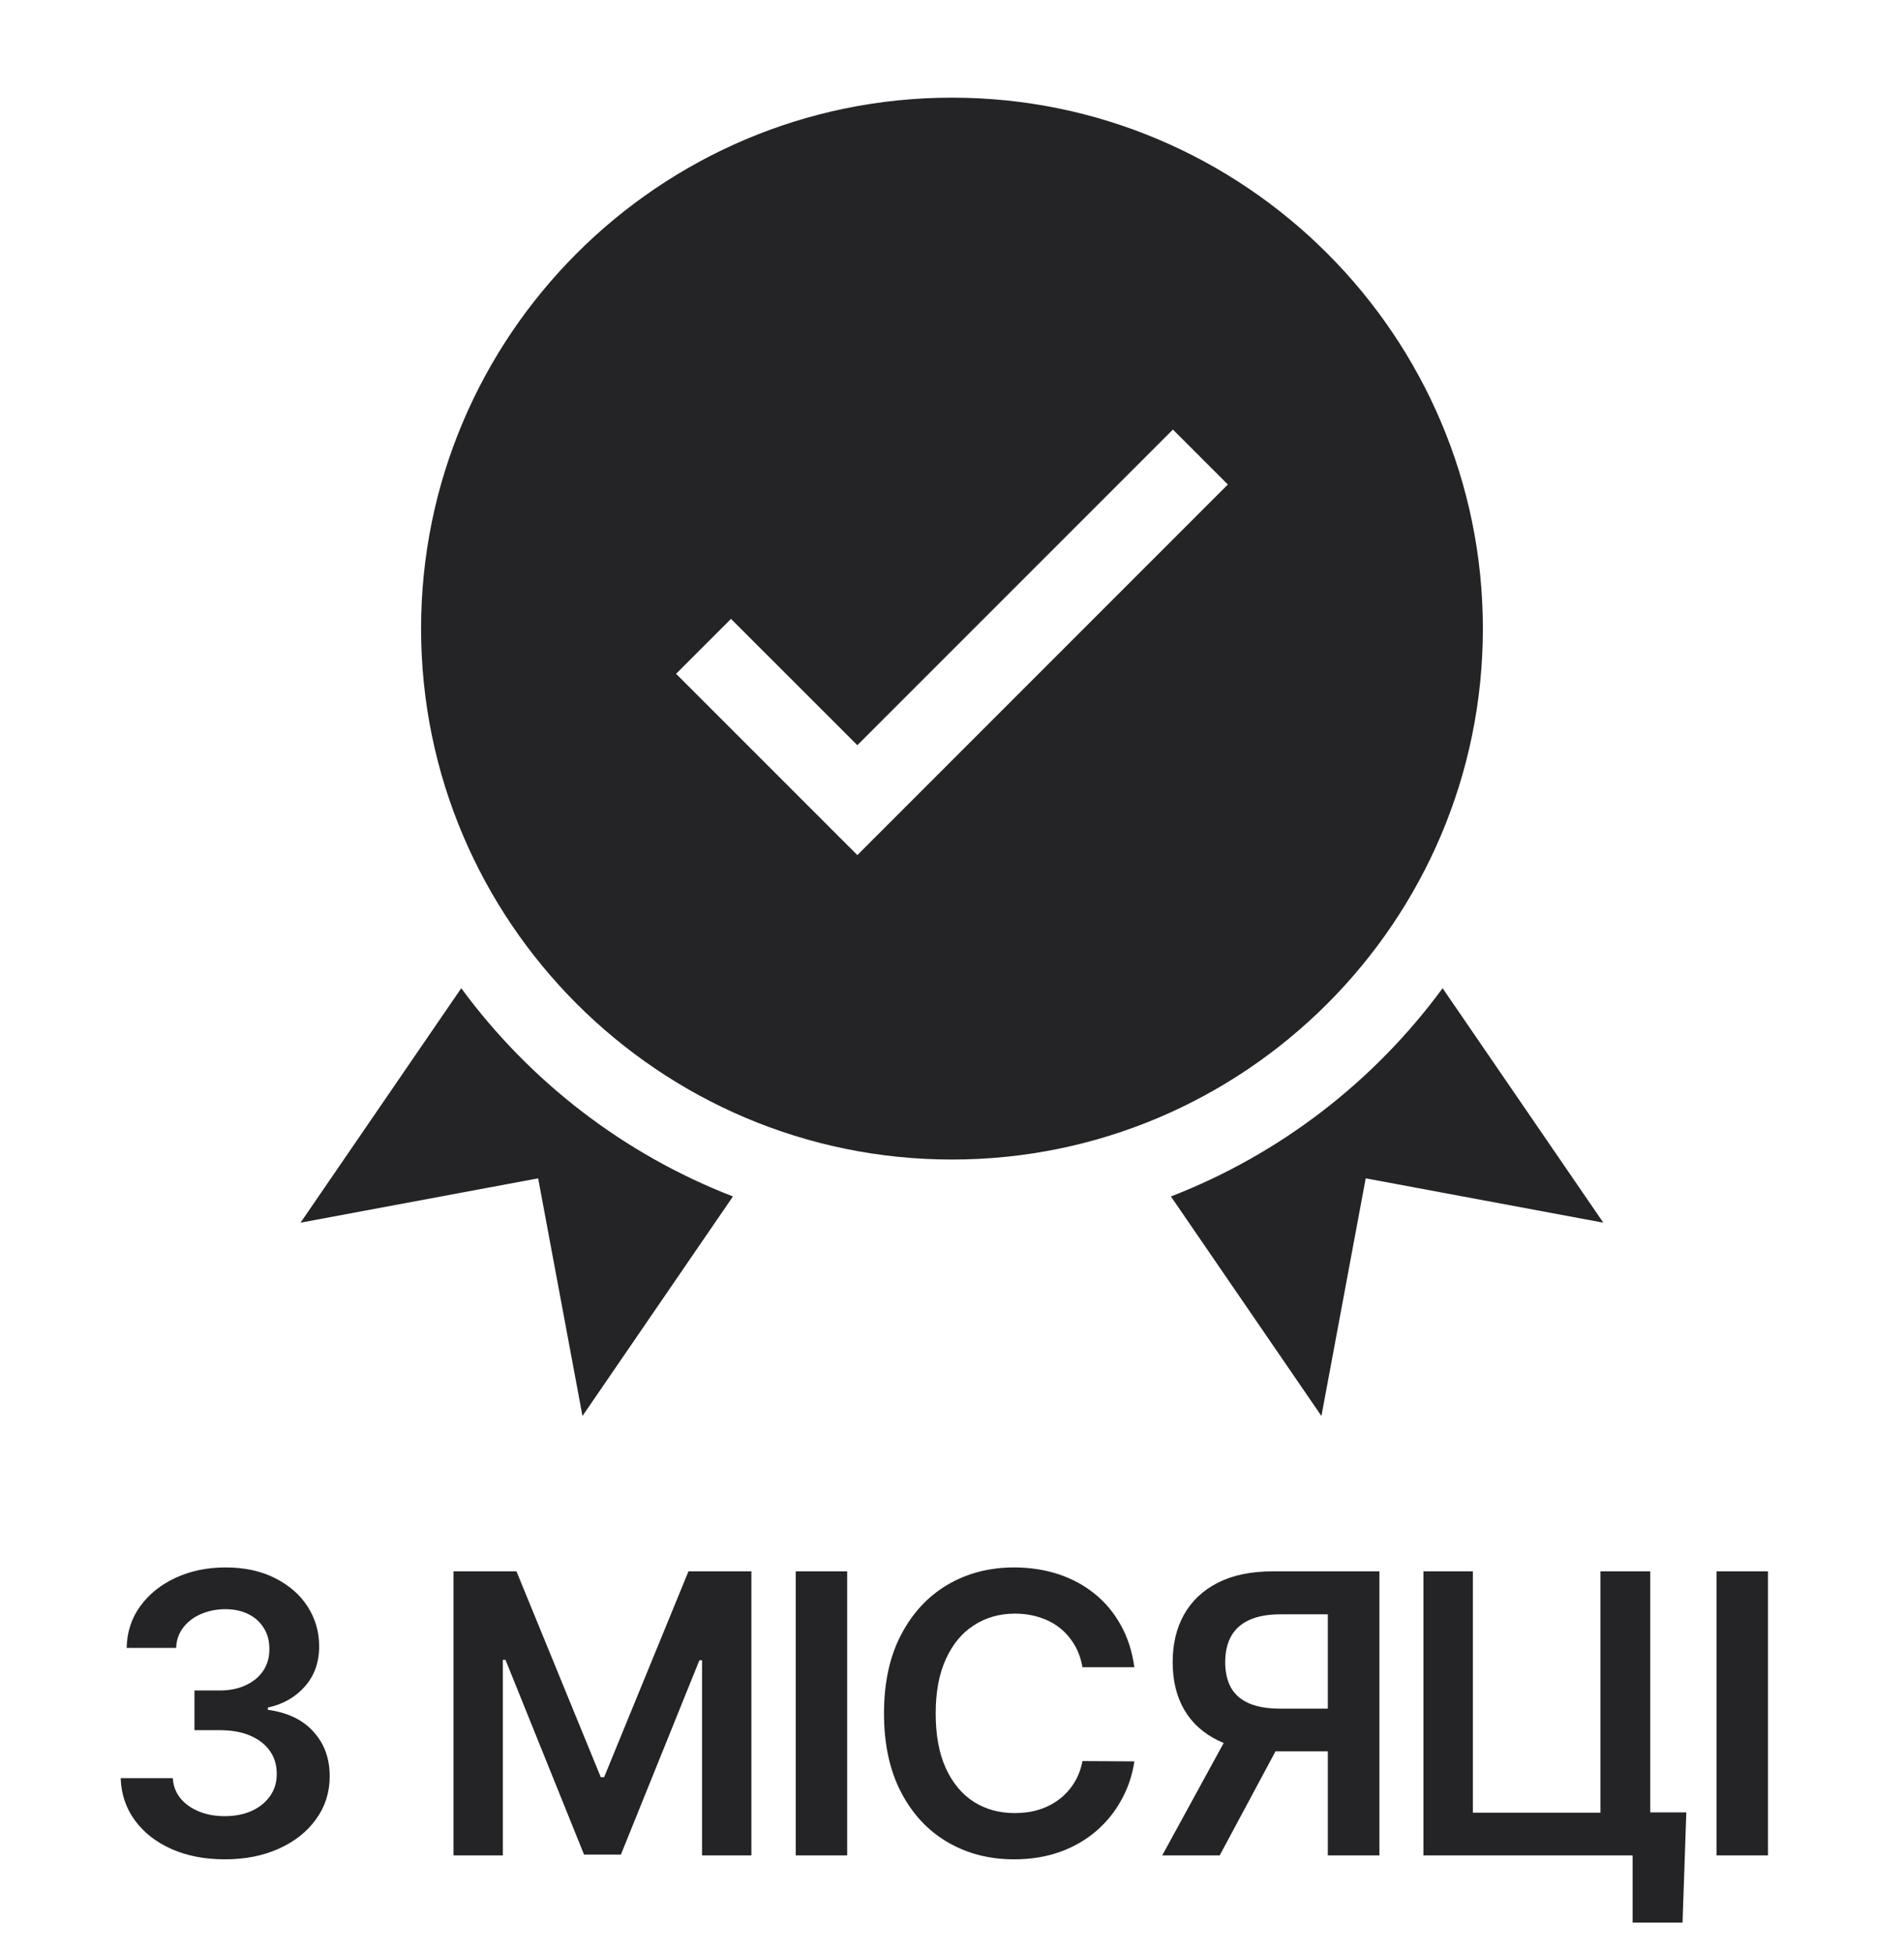 <svg width="39" height="40" viewBox="0 0 39 40" fill="none" xmlns="http://www.w3.org/2000/svg">
<g clip-path="url(#clip0_1804_9744)">
<path d="M30.374 12.874C30.374 6.878 25.495 2 19.499 2C13.503 2 8.625 6.878 8.625 12.874C8.625 18.87 13.503 23.748 19.499 23.748C25.495 23.748 30.374 18.87 30.374 12.874ZM17.561 17.513L13.848 13.8L14.973 12.675L17.561 15.262L24.025 8.798L25.15 9.923L17.561 17.513Z" fill="#242426"/>
<path d="M9.448 20.239L6.156 25.041L11.023 24.133L11.931 29L15.013 24.504C12.775 23.638 10.848 22.145 9.448 20.239Z" fill="#242426"/>
<path d="M29.549 20.239C28.15 22.145 26.222 23.638 23.984 24.504L27.067 29L27.974 24.133L32.841 25.041L29.549 20.239Z" fill="#242426"/>
</g>
<path d="M4.605 38.08C4.196 38.08 3.832 38.01 3.514 37.869C3.198 37.729 2.948 37.534 2.764 37.284C2.58 37.034 2.483 36.745 2.472 36.418H3.54C3.549 36.575 3.601 36.712 3.696 36.83C3.791 36.945 3.917 37.035 4.074 37.099C4.231 37.164 4.407 37.196 4.602 37.196C4.811 37.196 4.995 37.16 5.156 37.088C5.317 37.014 5.443 36.912 5.534 36.781C5.625 36.651 5.67 36.5 5.668 36.33C5.67 36.153 5.624 35.998 5.531 35.864C5.438 35.729 5.304 35.624 5.128 35.548C4.954 35.472 4.743 35.435 4.497 35.435H3.983V34.622H4.497C4.7 34.622 4.877 34.587 5.028 34.517C5.182 34.447 5.302 34.349 5.389 34.222C5.476 34.093 5.519 33.944 5.517 33.776C5.519 33.611 5.482 33.468 5.406 33.347C5.332 33.224 5.227 33.128 5.091 33.06C4.956 32.992 4.798 32.957 4.616 32.957C4.438 32.957 4.274 32.99 4.122 33.054C3.971 33.118 3.848 33.21 3.756 33.33C3.663 33.447 3.614 33.587 3.608 33.75H2.594C2.601 33.424 2.695 33.138 2.875 32.892C3.057 32.644 3.299 32.451 3.602 32.312C3.905 32.172 4.245 32.102 4.622 32.102C5.01 32.102 5.348 32.175 5.634 32.321C5.921 32.465 6.144 32.659 6.301 32.903C6.458 33.148 6.537 33.418 6.537 33.713C6.539 34.041 6.442 34.315 6.247 34.537C6.054 34.758 5.8 34.903 5.486 34.972V35.017C5.895 35.074 6.208 35.225 6.426 35.472C6.646 35.716 6.755 36.02 6.753 36.383C6.753 36.709 6.66 37.001 6.474 37.258C6.291 37.514 6.037 37.715 5.713 37.861C5.391 38.007 5.022 38.08 4.605 38.08ZM9.289 32.182H10.579L12.306 36.398H12.374L14.102 32.182H15.391V38H14.38V34.003H14.326L12.718 37.983H11.963L10.354 33.994H10.3V38H9.289V32.182ZM17.353 32.182V38H16.299V32.182H17.353ZM23.235 34.145H22.172C22.142 33.971 22.086 33.816 22.005 33.682C21.923 33.545 21.822 33.43 21.701 33.335C21.579 33.24 21.441 33.169 21.286 33.122C21.132 33.073 20.967 33.048 20.789 33.048C20.472 33.048 20.192 33.128 19.948 33.287C19.703 33.444 19.512 33.675 19.374 33.98C19.235 34.283 19.166 34.653 19.166 35.091C19.166 35.536 19.235 35.911 19.374 36.216C19.514 36.519 19.705 36.748 19.948 36.903C20.192 37.057 20.471 37.133 20.786 37.133C20.96 37.133 21.123 37.111 21.274 37.065C21.428 37.018 21.565 36.949 21.686 36.858C21.809 36.767 21.913 36.655 21.996 36.523C22.081 36.39 22.14 36.239 22.172 36.068L23.235 36.074C23.195 36.35 23.109 36.61 22.976 36.852C22.845 37.095 22.674 37.309 22.462 37.494C22.25 37.678 22.002 37.822 21.718 37.926C21.433 38.028 21.118 38.08 20.771 38.08C20.26 38.08 19.804 37.961 19.402 37.724C19.001 37.488 18.684 37.146 18.453 36.699C18.222 36.252 18.107 35.716 18.107 35.091C18.107 34.464 18.223 33.928 18.456 33.483C18.689 33.036 19.006 32.694 19.408 32.457C19.809 32.221 20.264 32.102 20.771 32.102C21.095 32.102 21.396 32.148 21.675 32.239C21.953 32.33 22.201 32.463 22.419 32.639C22.637 32.813 22.816 33.028 22.956 33.281C23.098 33.533 23.191 33.821 23.235 34.145ZM28.255 38H27.198V33.062H26.233C25.971 33.062 25.756 33.101 25.588 33.179C25.421 33.255 25.297 33.367 25.215 33.514C25.136 33.66 25.096 33.836 25.096 34.043C25.096 34.249 25.136 34.423 25.215 34.565C25.295 34.706 25.418 34.812 25.585 34.886C25.753 34.958 25.967 34.994 26.227 34.994H27.642V35.869H26.085C25.638 35.869 25.261 35.795 24.954 35.648C24.647 35.498 24.414 35.287 24.255 35.014C24.098 34.74 24.02 34.416 24.02 34.043C24.02 33.671 24.097 33.347 24.252 33.068C24.41 32.788 24.641 32.57 24.946 32.415C25.25 32.26 25.625 32.182 26.071 32.182H28.255V38ZM25.247 35.364H26.397L24.983 38H23.806L25.247 35.364ZM34.541 37.119L34.464 39.375H33.441V38H33.032V37.119H34.541ZM29.157 38V32.182H30.169V37.125H32.782V32.182H33.802V38H29.157ZM36.214 32.182V38H35.16V32.182H36.214Z" fill="#242426"/>
<defs>
<clipPath id="clip0_1804_9744">
<rect width="27" height="27" fill="white" transform="translate(6 2)"/>
</clipPath>
</defs>
</svg>
